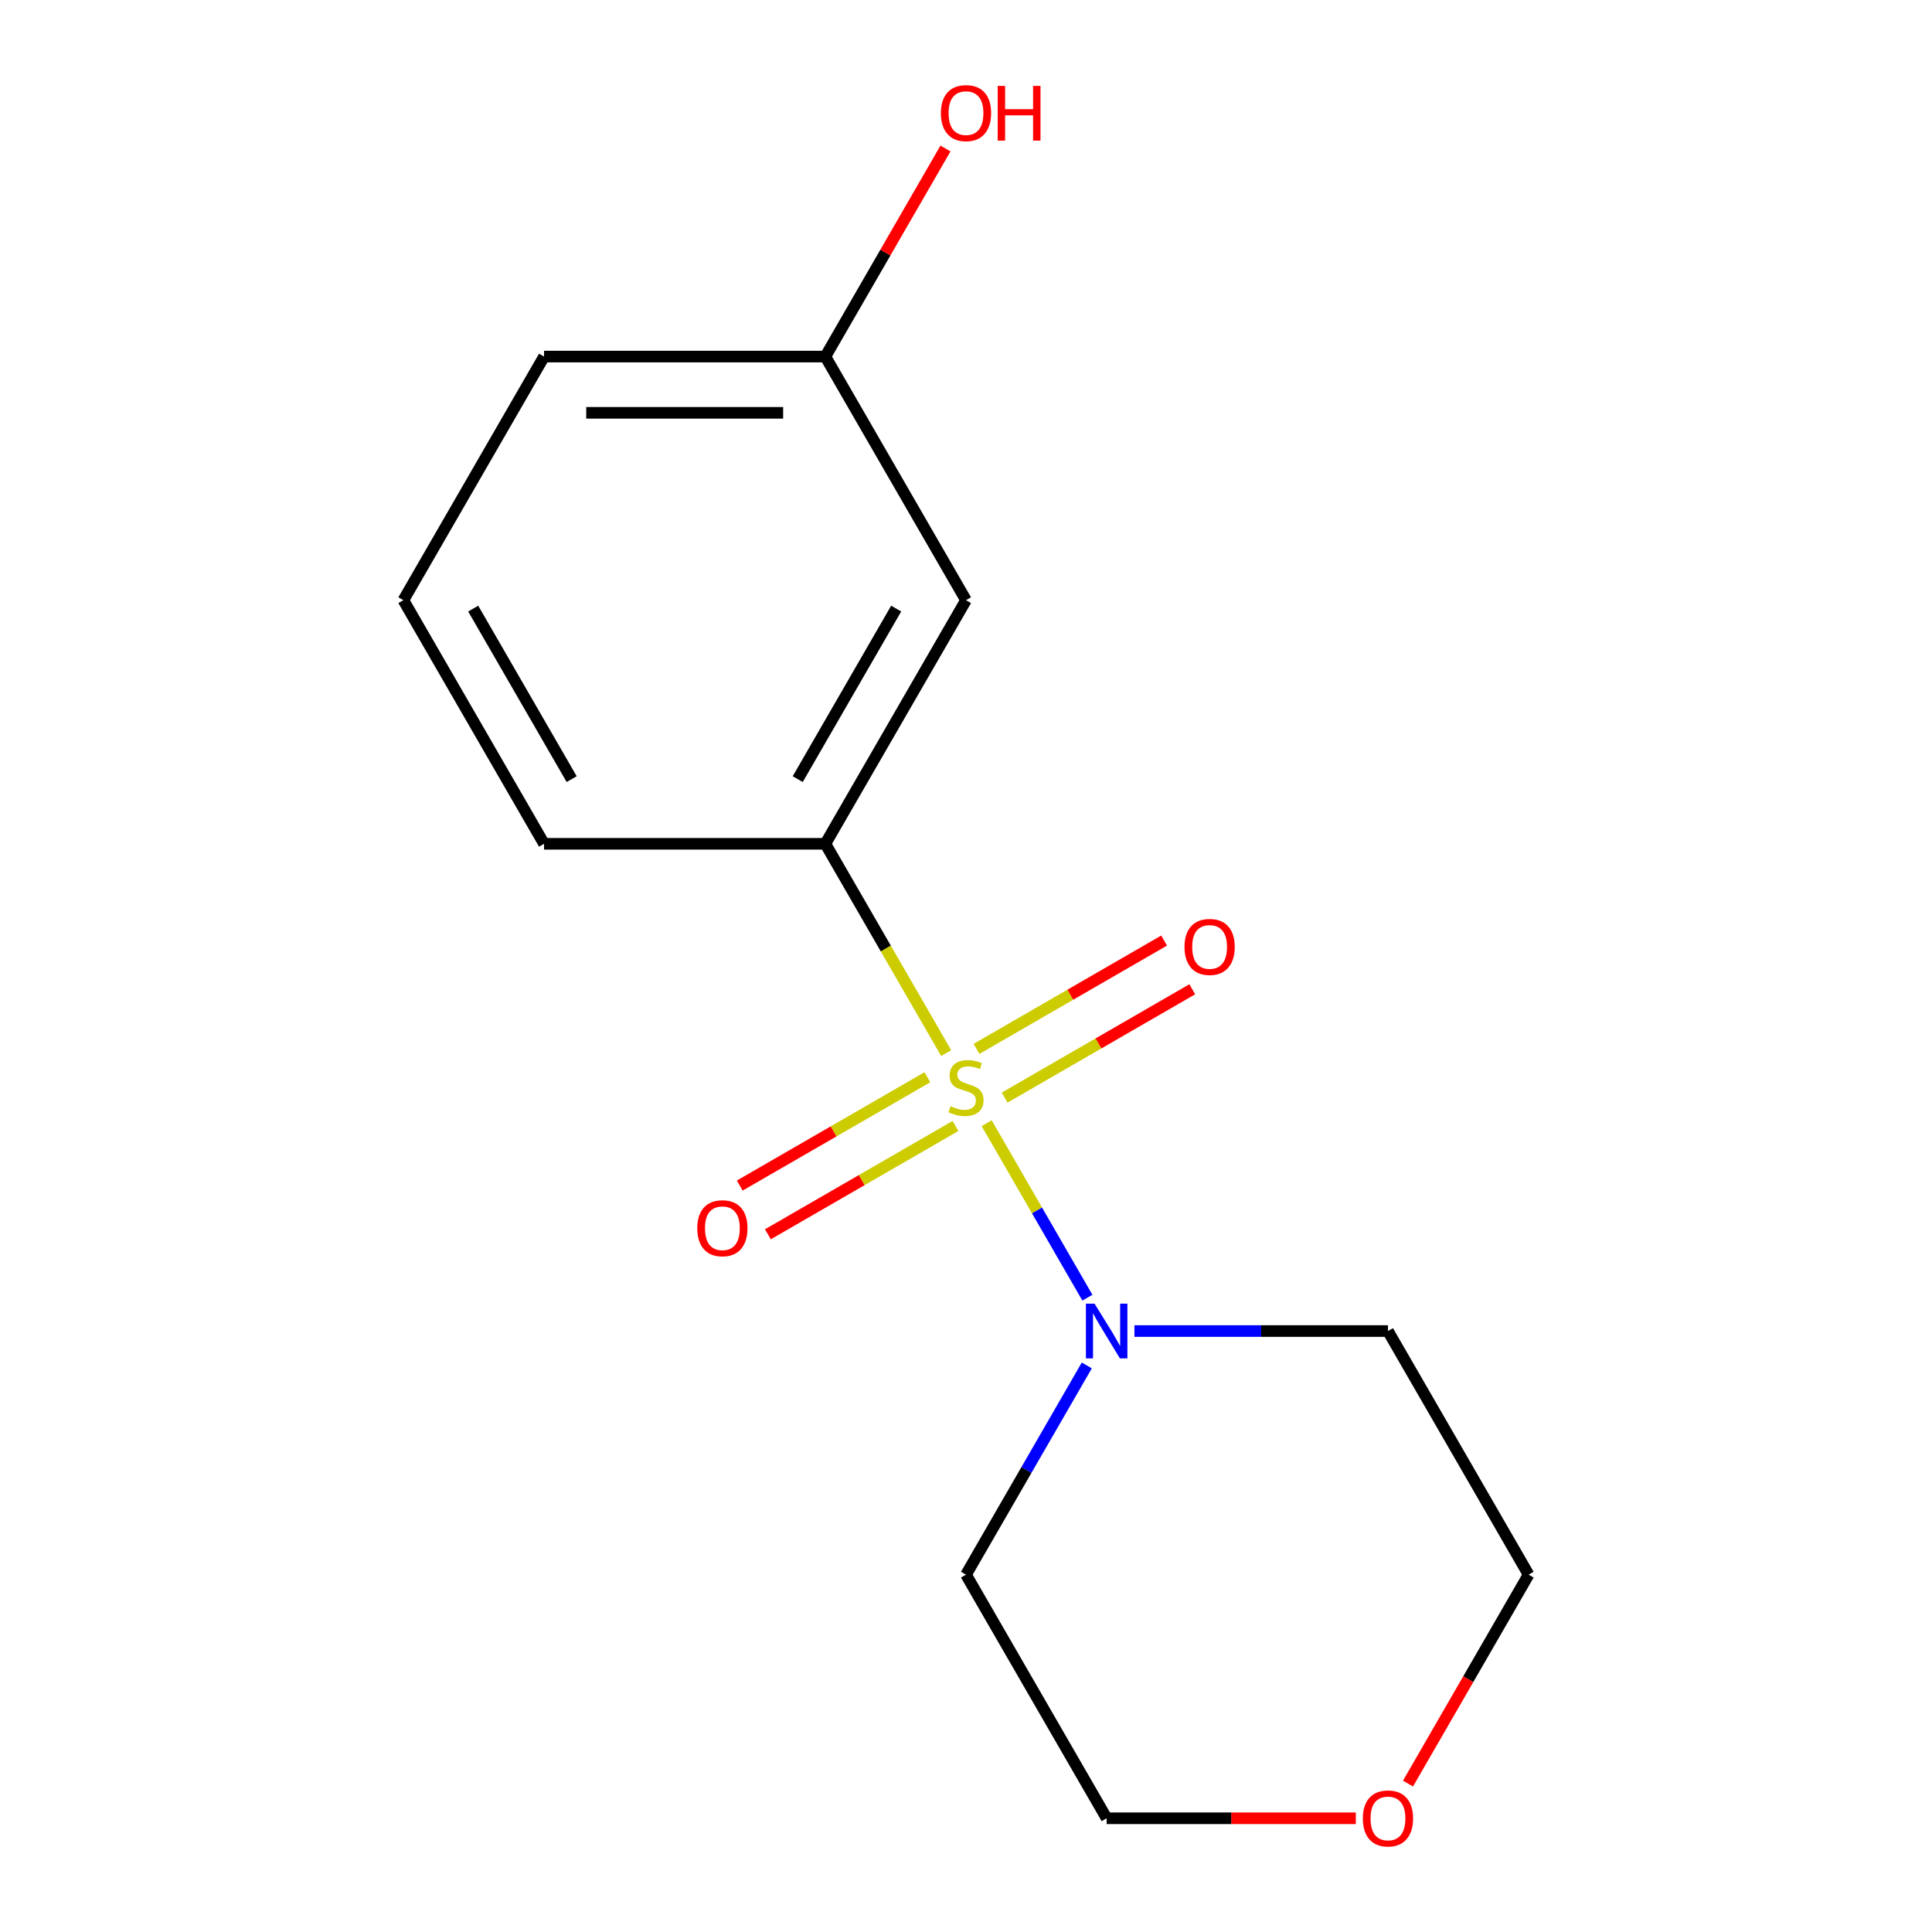 <?xml version='1.0' encoding='iso-8859-1'?>
<svg version='1.1' baseProfile='full'
              xmlns='http://www.w3.org/2000/svg'
                      xmlns:rdkit='http://www.rdkit.org/xml'
                      xmlns:xlink='http://www.w3.org/1999/xlink'
                  xml:space='preserve'
width='1000px' height='1000px' viewBox='0 0 1000 1000'>
<!-- END OF HEADER -->
<rect style='opacity:1.0;fill:#FFFFFF;stroke:none' width='1000' height='1000' x='0' y='0'> </rect>
<path class='bond-0' d='M 510.693,581.369 L 536.763,626.524' style='fill:none;fill-rule:evenodd;stroke:#CCCC00;stroke-width:6px;stroke-linecap:butt;stroke-linejoin:miter;stroke-opacity:1' />
<path class='bond-0' d='M 536.763,626.524 L 562.834,671.68' style='fill:none;fill-rule:evenodd;stroke:#0000FF;stroke-width:6px;stroke-linecap:butt;stroke-linejoin:miter;stroke-opacity:1' />
<path class='bond-1' d='M 489.746,545.088 L 458.472,490.92' style='fill:none;fill-rule:evenodd;stroke:#CCCC00;stroke-width:6px;stroke-linecap:butt;stroke-linejoin:miter;stroke-opacity:1' />
<path class='bond-1' d='M 458.472,490.92 L 427.198,436.752' style='fill:none;fill-rule:evenodd;stroke:#000000;stroke-width:6px;stroke-linecap:butt;stroke-linejoin:miter;stroke-opacity:1' />
<path class='bond-2' d='M 480,557.583 L 431.448,585.614' style='fill:none;fill-rule:evenodd;stroke:#CCCC00;stroke-width:6px;stroke-linecap:butt;stroke-linejoin:miter;stroke-opacity:1' />
<path class='bond-2' d='M 431.448,585.614 L 382.896,613.646' style='fill:none;fill-rule:evenodd;stroke:#FF0000;stroke-width:6px;stroke-linecap:butt;stroke-linejoin:miter;stroke-opacity:1' />
<path class='bond-2' d='M 494.56,582.802 L 446.008,610.833' style='fill:none;fill-rule:evenodd;stroke:#CCCC00;stroke-width:6px;stroke-linecap:butt;stroke-linejoin:miter;stroke-opacity:1' />
<path class='bond-2' d='M 446.008,610.833 L 397.456,638.865' style='fill:none;fill-rule:evenodd;stroke:#FF0000;stroke-width:6px;stroke-linecap:butt;stroke-linejoin:miter;stroke-opacity:1' />
<path class='bond-3' d='M 520,568.114 L 568.552,540.083' style='fill:none;fill-rule:evenodd;stroke:#CCCC00;stroke-width:6px;stroke-linecap:butt;stroke-linejoin:miter;stroke-opacity:1' />
<path class='bond-3' d='M 568.552,540.083 L 617.104,512.051' style='fill:none;fill-rule:evenodd;stroke:#FF0000;stroke-width:6px;stroke-linecap:butt;stroke-linejoin:miter;stroke-opacity:1' />
<path class='bond-3' d='M 505.44,542.895 L 553.992,514.863' style='fill:none;fill-rule:evenodd;stroke:#CCCC00;stroke-width:6px;stroke-linecap:butt;stroke-linejoin:miter;stroke-opacity:1' />
<path class='bond-3' d='M 553.992,514.863 L 602.544,486.832' style='fill:none;fill-rule:evenodd;stroke:#FF0000;stroke-width:6px;stroke-linecap:butt;stroke-linejoin:miter;stroke-opacity:1' />
<path class='bond-6' d='M 587.182,688.945 L 652.794,688.945' style='fill:none;fill-rule:evenodd;stroke:#0000FF;stroke-width:6px;stroke-linecap:butt;stroke-linejoin:miter;stroke-opacity:1' />
<path class='bond-6' d='M 652.794,688.945 L 718.406,688.945' style='fill:none;fill-rule:evenodd;stroke:#000000;stroke-width:6px;stroke-linecap:butt;stroke-linejoin:miter;stroke-opacity:1' />
<path class='bond-7' d='M 562.525,706.745 L 531.263,760.893' style='fill:none;fill-rule:evenodd;stroke:#0000FF;stroke-width:6px;stroke-linecap:butt;stroke-linejoin:miter;stroke-opacity:1' />
<path class='bond-7' d='M 531.263,760.893 L 500,815.042' style='fill:none;fill-rule:evenodd;stroke:#000000;stroke-width:6px;stroke-linecap:butt;stroke-linejoin:miter;stroke-opacity:1' />
<path class='bond-4' d='M 427.198,436.752 L 500,310.655' style='fill:none;fill-rule:evenodd;stroke:#000000;stroke-width:6px;stroke-linecap:butt;stroke-linejoin:miter;stroke-opacity:1' />
<path class='bond-4' d='M 412.899,403.277 L 463.86,315.009' style='fill:none;fill-rule:evenodd;stroke:#000000;stroke-width:6px;stroke-linecap:butt;stroke-linejoin:miter;stroke-opacity:1' />
<path class='bond-9' d='M 427.198,436.752 L 281.594,436.752' style='fill:none;fill-rule:evenodd;stroke:#000000;stroke-width:6px;stroke-linecap:butt;stroke-linejoin:miter;stroke-opacity:1' />
<path class='bond-8' d='M 500,310.655 L 427.198,184.559' style='fill:none;fill-rule:evenodd;stroke:#000000;stroke-width:6px;stroke-linecap:butt;stroke-linejoin:miter;stroke-opacity:1' />
<path class='bond-5' d='M 701.766,941.138 L 637.284,941.138' style='fill:none;fill-rule:evenodd;stroke:#FF0000;stroke-width:6px;stroke-linecap:butt;stroke-linejoin:miter;stroke-opacity:1' />
<path class='bond-5' d='M 637.284,941.138 L 572.802,941.138' style='fill:none;fill-rule:evenodd;stroke:#000000;stroke-width:6px;stroke-linecap:butt;stroke-linejoin:miter;stroke-opacity:1' />
<path class='bond-15' d='M 728.775,923.178 L 759.991,869.11' style='fill:none;fill-rule:evenodd;stroke:#FF0000;stroke-width:6px;stroke-linecap:butt;stroke-linejoin:miter;stroke-opacity:1' />
<path class='bond-15' d='M 759.991,869.11 L 791.208,815.042' style='fill:none;fill-rule:evenodd;stroke:#000000;stroke-width:6px;stroke-linecap:butt;stroke-linejoin:miter;stroke-opacity:1' />
<path class='bond-12' d='M 718.406,688.945 L 791.208,815.042' style='fill:none;fill-rule:evenodd;stroke:#000000;stroke-width:6px;stroke-linecap:butt;stroke-linejoin:miter;stroke-opacity:1' />
<path class='bond-11' d='M 500,815.042 L 572.802,941.138' style='fill:none;fill-rule:evenodd;stroke:#000000;stroke-width:6px;stroke-linecap:butt;stroke-linejoin:miter;stroke-opacity:1' />
<path class='bond-10' d='M 427.198,184.559 L 458.287,130.71' style='fill:none;fill-rule:evenodd;stroke:#000000;stroke-width:6px;stroke-linecap:butt;stroke-linejoin:miter;stroke-opacity:1' />
<path class='bond-10' d='M 458.287,130.71 L 489.377,76.862' style='fill:none;fill-rule:evenodd;stroke:#FF0000;stroke-width:6px;stroke-linecap:butt;stroke-linejoin:miter;stroke-opacity:1' />
<path class='bond-16' d='M 427.198,184.559 L 281.594,184.559' style='fill:none;fill-rule:evenodd;stroke:#000000;stroke-width:6px;stroke-linecap:butt;stroke-linejoin:miter;stroke-opacity:1' />
<path class='bond-16' d='M 405.358,213.679 L 303.435,213.679' style='fill:none;fill-rule:evenodd;stroke:#000000;stroke-width:6px;stroke-linecap:butt;stroke-linejoin:miter;stroke-opacity:1' />
<path class='bond-13' d='M 281.594,436.752 L 208.792,310.655' style='fill:none;fill-rule:evenodd;stroke:#000000;stroke-width:6px;stroke-linecap:butt;stroke-linejoin:miter;stroke-opacity:1' />
<path class='bond-13' d='M 295.893,403.277 L 244.932,315.009' style='fill:none;fill-rule:evenodd;stroke:#000000;stroke-width:6px;stroke-linecap:butt;stroke-linejoin:miter;stroke-opacity:1' />
<path class='bond-14' d='M 208.792,310.655 L 281.594,184.559' style='fill:none;fill-rule:evenodd;stroke:#000000;stroke-width:6px;stroke-linecap:butt;stroke-linejoin:miter;stroke-opacity:1' />
<path  class='atom-0' d='M 492 572.568
Q 492.32 572.688, 493.64 573.248
Q 494.96 573.808, 496.4 574.168
Q 497.88 574.488, 499.32 574.488
Q 502 574.488, 503.56 573.208
Q 505.12 571.888, 505.12 569.608
Q 505.12 568.048, 504.32 567.088
Q 503.56 566.128, 502.36 565.608
Q 501.16 565.088, 499.16 564.488
Q 496.64 563.728, 495.12 563.008
Q 493.64 562.288, 492.56 560.768
Q 491.52 559.248, 491.52 556.688
Q 491.52 553.128, 493.92 550.928
Q 496.36 548.728, 501.16 548.728
Q 504.44 548.728, 508.16 550.288
L 507.24 553.368
Q 503.84 551.968, 501.28 551.968
Q 498.52 551.968, 497 553.128
Q 495.48 554.248, 495.52 556.208
Q 495.52 557.728, 496.28 558.648
Q 497.08 559.568, 498.2 560.088
Q 499.36 560.608, 501.28 561.208
Q 503.84 562.008, 505.36 562.808
Q 506.88 563.608, 507.96 565.248
Q 509.08 566.848, 509.08 569.608
Q 509.08 573.528, 506.44 575.648
Q 503.84 577.728, 499.48 577.728
Q 496.96 577.728, 495.04 577.168
Q 493.16 576.648, 490.92 575.728
L 492 572.568
' fill='#CCCC00'/>
<path  class='atom-1' d='M 566.542 674.785
L 575.822 689.785
Q 576.742 691.265, 578.222 693.945
Q 579.702 696.625, 579.782 696.785
L 579.782 674.785
L 583.542 674.785
L 583.542 703.105
L 579.662 703.105
L 569.702 686.705
Q 568.542 684.785, 567.302 682.585
Q 566.102 680.385, 565.742 679.705
L 565.742 703.105
L 562.062 703.105
L 562.062 674.785
L 566.542 674.785
' fill='#0000FF'/>
<path  class='atom-3' d='M 360.903 635.73
Q 360.903 628.93, 364.263 625.13
Q 367.623 621.33, 373.903 621.33
Q 380.183 621.33, 383.543 625.13
Q 386.903 628.93, 386.903 635.73
Q 386.903 642.61, 383.503 646.53
Q 380.103 650.41, 373.903 650.41
Q 367.663 650.41, 364.263 646.53
Q 360.903 642.65, 360.903 635.73
M 373.903 647.21
Q 378.223 647.21, 380.543 644.33
Q 382.903 641.41, 382.903 635.73
Q 382.903 630.17, 380.543 627.37
Q 378.223 624.53, 373.903 624.53
Q 369.583 624.53, 367.223 627.33
Q 364.903 630.13, 364.903 635.73
Q 364.903 641.45, 367.223 644.33
Q 369.583 647.21, 373.903 647.21
' fill='#FF0000'/>
<path  class='atom-4' d='M 613.097 490.127
Q 613.097 483.327, 616.457 479.527
Q 619.817 475.727, 626.097 475.727
Q 632.377 475.727, 635.737 479.527
Q 639.097 483.327, 639.097 490.127
Q 639.097 497.007, 635.697 500.927
Q 632.297 504.807, 626.097 504.807
Q 619.857 504.807, 616.457 500.927
Q 613.097 497.047, 613.097 490.127
M 626.097 501.607
Q 630.417 501.607, 632.737 498.727
Q 635.097 495.807, 635.097 490.127
Q 635.097 484.567, 632.737 481.767
Q 630.417 478.927, 626.097 478.927
Q 621.777 478.927, 619.417 481.727
Q 617.097 484.527, 617.097 490.127
Q 617.097 495.847, 619.417 498.727
Q 621.777 501.607, 626.097 501.607
' fill='#FF0000'/>
<path  class='atom-6' d='M 705.406 941.218
Q 705.406 934.418, 708.766 930.618
Q 712.126 926.818, 718.406 926.818
Q 724.686 926.818, 728.046 930.618
Q 731.406 934.418, 731.406 941.218
Q 731.406 948.098, 728.006 952.018
Q 724.606 955.898, 718.406 955.898
Q 712.166 955.898, 708.766 952.018
Q 705.406 948.138, 705.406 941.218
M 718.406 952.698
Q 722.726 952.698, 725.046 949.818
Q 727.406 946.898, 727.406 941.218
Q 727.406 935.658, 725.046 932.858
Q 722.726 930.018, 718.406 930.018
Q 714.086 930.018, 711.726 932.818
Q 709.406 935.618, 709.406 941.218
Q 709.406 946.938, 711.726 949.818
Q 714.086 952.698, 718.406 952.698
' fill='#FF0000'/>
<path  class='atom-11' d='M 487 58.542
Q 487 51.742, 490.36 47.942
Q 493.72 44.142, 500 44.142
Q 506.28 44.142, 509.64 47.942
Q 513 51.742, 513 58.542
Q 513 65.422, 509.6 69.342
Q 506.2 73.222, 500 73.222
Q 493.76 73.222, 490.36 69.342
Q 487 65.462, 487 58.542
M 500 70.022
Q 504.32 70.022, 506.64 67.142
Q 509 64.222, 509 58.542
Q 509 52.982, 506.64 50.182
Q 504.32 47.342, 500 47.342
Q 495.68 47.342, 493.32 50.142
Q 491 52.942, 491 58.542
Q 491 64.262, 493.32 67.142
Q 495.68 70.022, 500 70.022
' fill='#FF0000'/>
<path  class='atom-11' d='M 516.4 44.462
L 520.24 44.462
L 520.24 56.502
L 534.72 56.502
L 534.72 44.462
L 538.56 44.462
L 538.56 72.782
L 534.72 72.782
L 534.72 59.702
L 520.24 59.702
L 520.24 72.782
L 516.4 72.782
L 516.4 44.462
' fill='#FF0000'/>
</svg>
